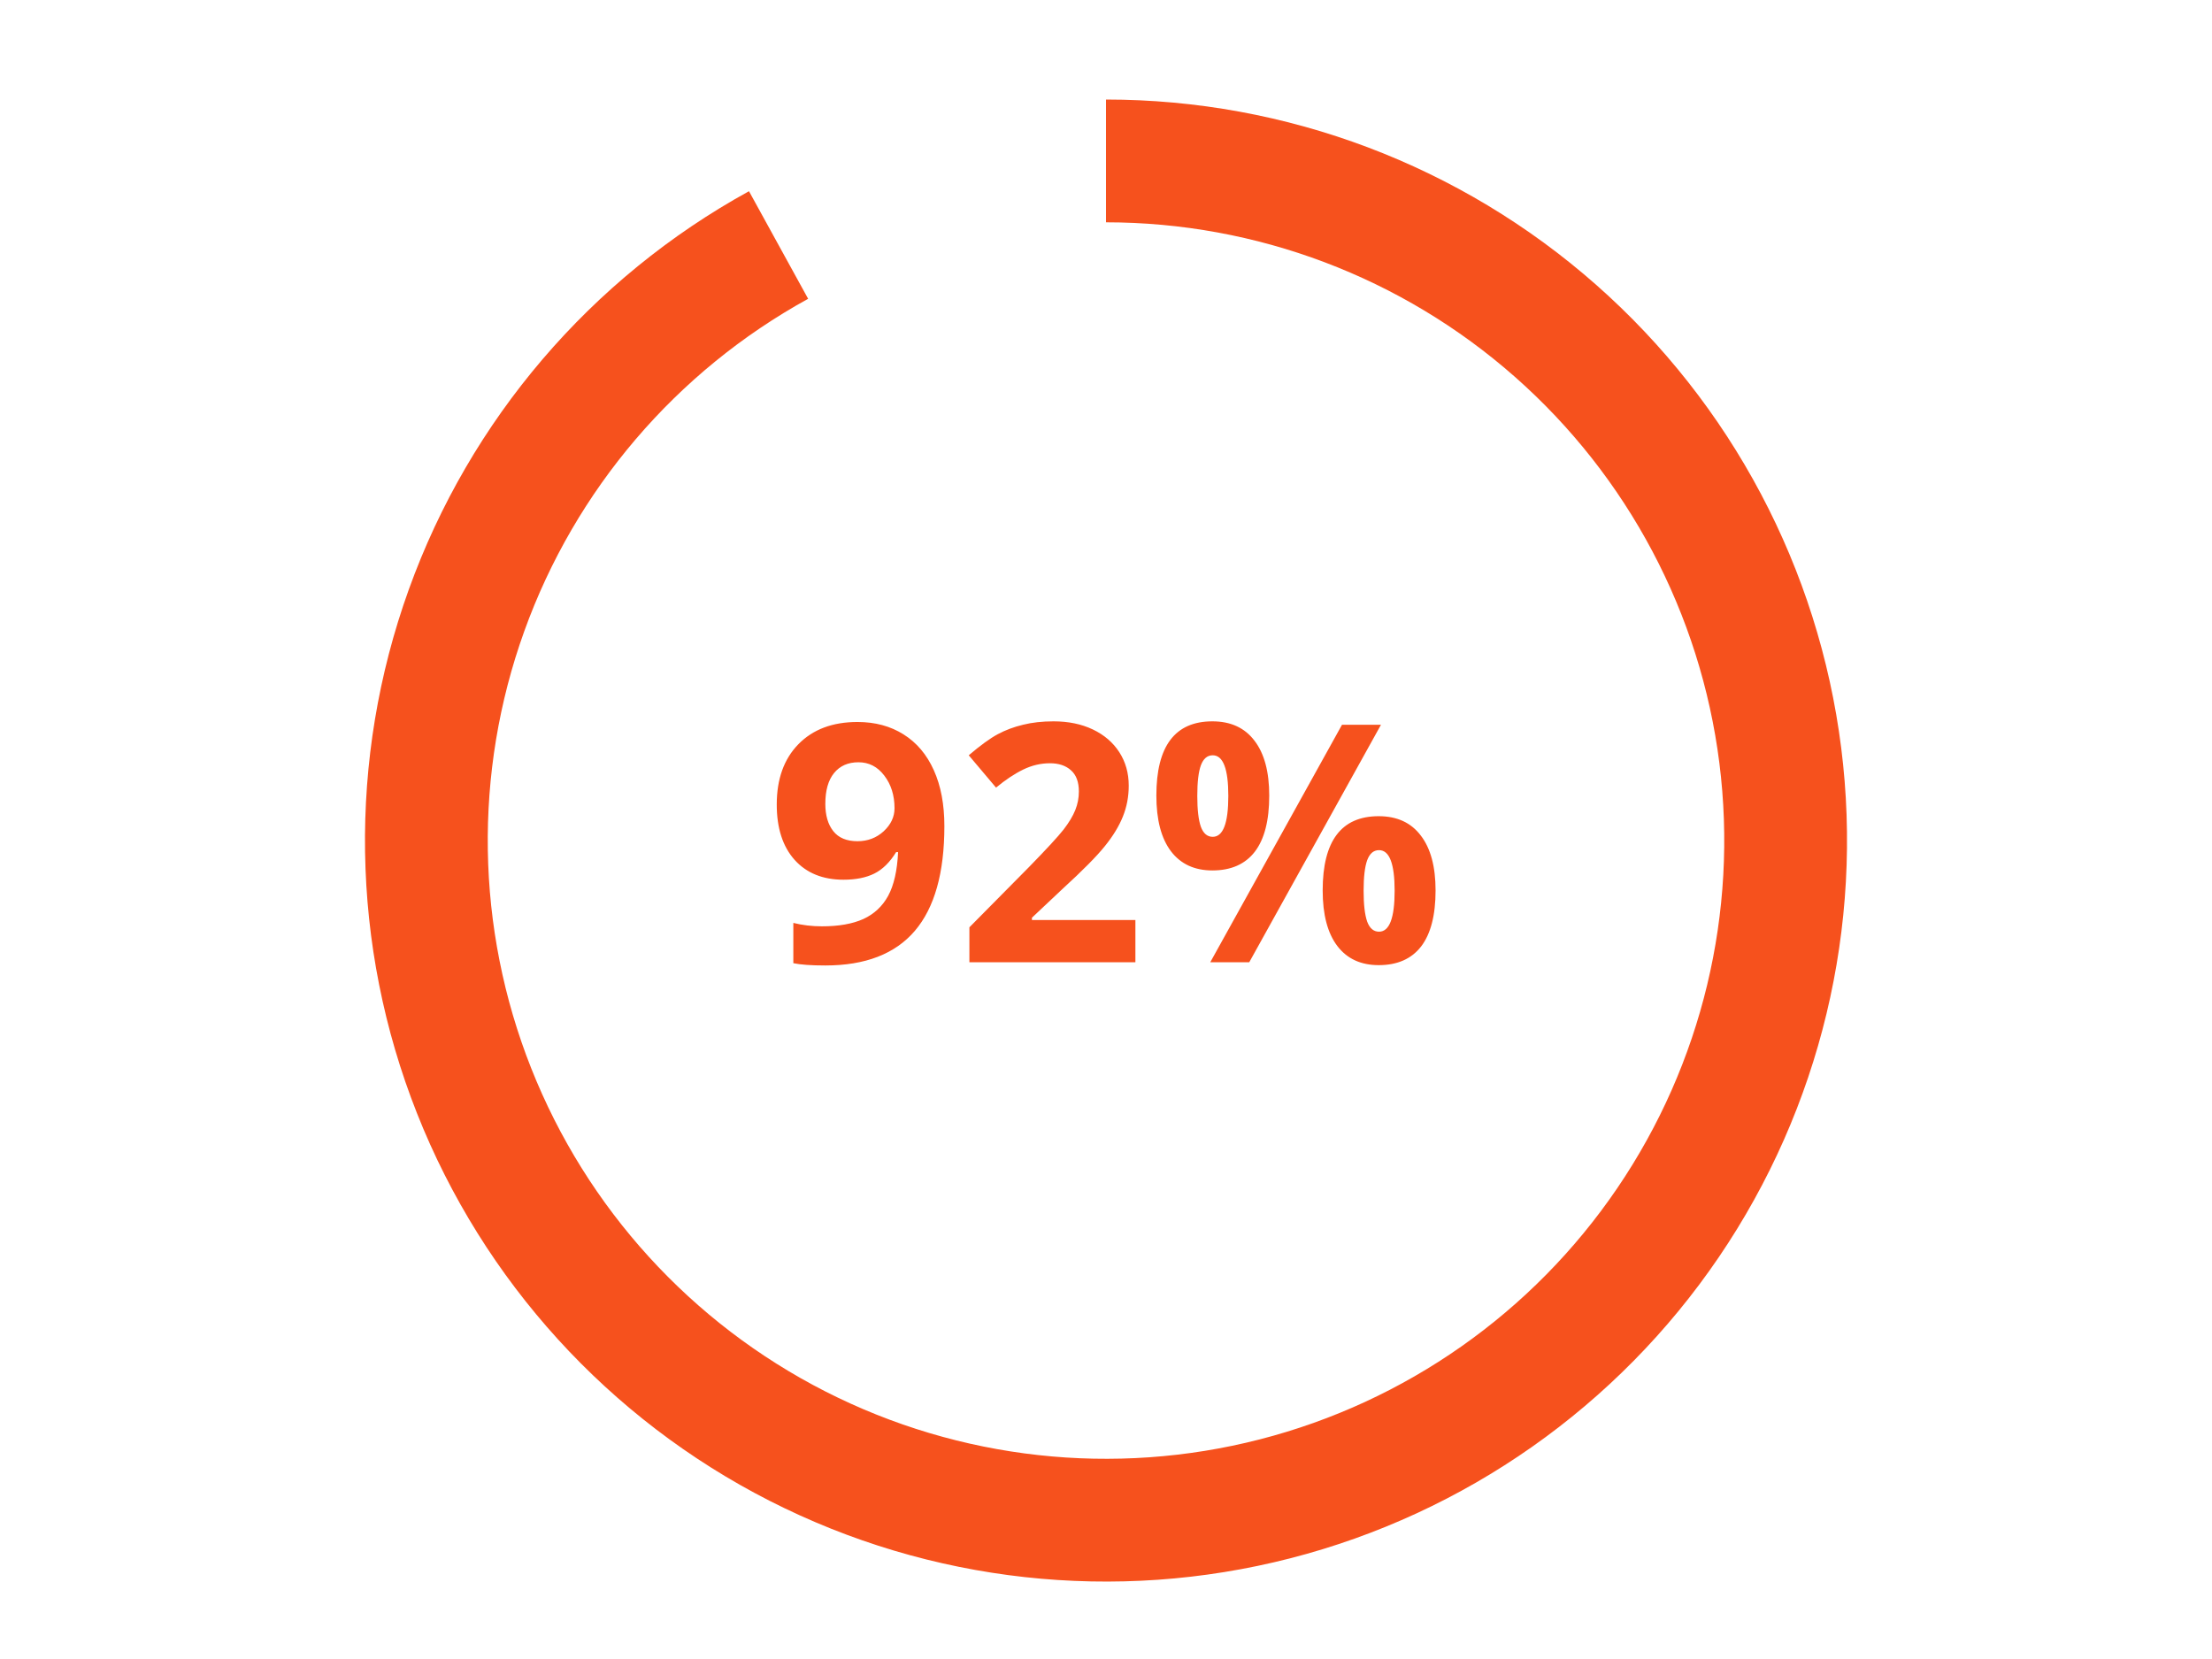 <svg width="200" height="150" viewBox="0 0 200 150" fill="none" xmlns="http://www.w3.org/2000/svg">
<g filter="url(#filter0_d)">
<path d="M100 8C116.315 8 132.07 13.953 144.308 24.743C156.546 35.532 164.427 50.416 166.472 66.603C168.517 82.789 164.585 99.166 155.414 112.66C146.244 126.154 132.465 135.838 116.662 139.895C100.86 143.952 84.12 142.104 69.583 134.697C55.046 127.291 43.711 114.834 37.705 99.664C31.699 84.495 31.434 67.655 36.961 52.305C42.487 36.954 53.425 24.147 67.722 16.288L73.07 26.015C61.142 32.573 52.016 43.257 47.405 56.065C42.794 68.872 43.015 82.922 48.026 95.578C53.037 108.234 62.494 118.627 74.622 124.807C86.751 130.986 100.717 132.528 113.902 129.143C127.086 125.758 138.582 117.678 146.233 106.42C153.884 95.162 157.165 81.499 155.459 67.994C153.753 54.489 147.177 42.071 136.967 33.069C126.756 24.067 113.612 19.101 100 19.101L100 8Z" fill="#F6511D"/>
<path d="M67.722 16.288C77.612 10.851 88.715 8 100 8L100 19.101C90.584 19.101 81.321 21.479 73.07 26.015L67.722 16.288Z" fill="white" fill-opacity="0.1"/>
</g>
<path d="M85.387 74.693C85.387 78.923 84.496 82.08 82.715 84.166C80.933 86.251 78.235 87.294 74.623 87.294C73.35 87.294 72.385 87.225 71.73 87.088V83.446C72.552 83.652 73.413 83.754 74.314 83.754C75.832 83.754 77.08 83.534 78.059 83.094C79.038 82.643 79.787 81.943 80.306 80.993C80.825 80.034 81.124 78.717 81.202 77.043H81.026C80.458 77.963 79.802 78.609 79.058 78.981C78.314 79.353 77.384 79.54 76.267 79.54C74.397 79.54 72.924 78.942 71.847 77.748C70.77 76.544 70.231 74.874 70.231 72.74C70.231 70.439 70.883 68.623 72.185 67.291C73.497 65.95 75.279 65.279 77.53 65.279C79.117 65.279 80.502 65.651 81.687 66.395C82.881 67.14 83.796 68.222 84.433 69.641C85.069 71.051 85.387 72.735 85.387 74.693ZM77.618 68.921C76.679 68.921 75.944 69.245 75.416 69.891C74.887 70.537 74.623 71.467 74.623 72.681C74.623 73.719 74.862 74.541 75.342 75.148C75.822 75.755 76.551 76.059 77.53 76.059C78.451 76.059 79.239 75.76 79.895 75.163C80.551 74.556 80.879 73.861 80.879 73.078C80.879 71.913 80.57 70.929 79.954 70.126C79.347 69.323 78.568 68.921 77.618 68.921ZM102.658 87H87.649V83.843L93.039 78.394C94.635 76.759 95.677 75.628 96.167 75.001C96.656 74.365 97.009 73.778 97.224 73.239C97.44 72.701 97.547 72.143 97.547 71.565C97.547 70.703 97.308 70.062 96.828 69.641C96.358 69.22 95.726 69.01 94.933 69.01C94.101 69.01 93.293 69.201 92.51 69.582C91.727 69.964 90.909 70.508 90.058 71.213L87.59 68.29C88.648 67.389 89.524 66.753 90.219 66.381C90.914 66.009 91.673 65.725 92.496 65.529C93.318 65.323 94.238 65.221 95.256 65.221C96.598 65.221 97.782 65.465 98.81 65.955C99.838 66.445 100.636 67.13 101.204 68.011C101.772 68.892 102.056 69.901 102.056 71.036C102.056 72.025 101.88 72.955 101.527 73.827C101.185 74.688 100.646 75.574 99.912 76.485C99.187 77.395 97.905 78.693 96.064 80.377L93.303 82.976V83.182H102.658V87ZM108.254 71.962C108.254 73.205 108.361 74.135 108.577 74.752C108.802 75.359 109.159 75.662 109.649 75.662C110.589 75.662 111.059 74.429 111.059 71.962C111.059 69.514 110.589 68.29 109.649 68.29C109.159 68.29 108.802 68.594 108.577 69.201C108.361 69.798 108.254 70.718 108.254 71.962ZM114.759 71.932C114.759 74.184 114.324 75.878 113.452 77.013C112.581 78.139 111.303 78.702 109.619 78.702C108.004 78.702 106.756 78.125 105.874 76.969C104.993 75.804 104.553 74.125 104.553 71.932C104.553 67.458 106.242 65.221 109.619 65.221C111.274 65.221 112.542 65.803 113.423 66.968C114.314 68.124 114.759 69.778 114.759 71.932ZM124.863 65.529L112.953 87H109.428L121.339 65.529H124.863ZM123.292 80.538C123.292 81.782 123.4 82.712 123.615 83.329C123.84 83.936 124.198 84.239 124.687 84.239C125.627 84.239 126.097 83.005 126.097 80.538C126.097 78.091 125.627 76.867 124.687 76.867C124.198 76.867 123.84 77.17 123.615 77.777C123.4 78.374 123.292 79.295 123.292 80.538ZM129.798 80.509C129.798 82.751 129.362 84.44 128.491 85.576C127.619 86.701 126.342 87.264 124.658 87.264C123.042 87.264 121.794 86.687 120.913 85.531C120.032 84.366 119.591 82.692 119.591 80.509C119.591 76.034 121.28 73.797 124.658 73.797C126.312 73.797 127.58 74.38 128.461 75.545C129.352 76.7 129.798 78.355 129.798 80.509Z" fill="#F6511D"/>
<defs>
<filter id="filter0_d" x="30" y="6" width="140" height="140" filterUnits="userSpaceOnUse" color-interpolation-filters="sRGB">
<feFlood flood-opacity="0" result="BackgroundImageFix"/>
<feColorMatrix in="SourceAlpha" type="matrix" values="0 0 0 0 0 0 0 0 0 0 0 0 0 0 0 0 0 0 127 0"/>
<feOffset dy="1"/>
<feGaussianBlur stdDeviation="1.5"/>
<feColorMatrix type="matrix" values="0 0 0 0 0 0 0 0 0 0 0 0 0 0 0 0 0 0 0.1 0"/>
<feBlend mode="normal" in2="BackgroundImageFix" result="effect1_dropShadow"/>
<feBlend mode="normal" in="SourceGraphic" in2="effect1_dropShadow" result="shape"/>
</filter>
</defs>
</svg>
